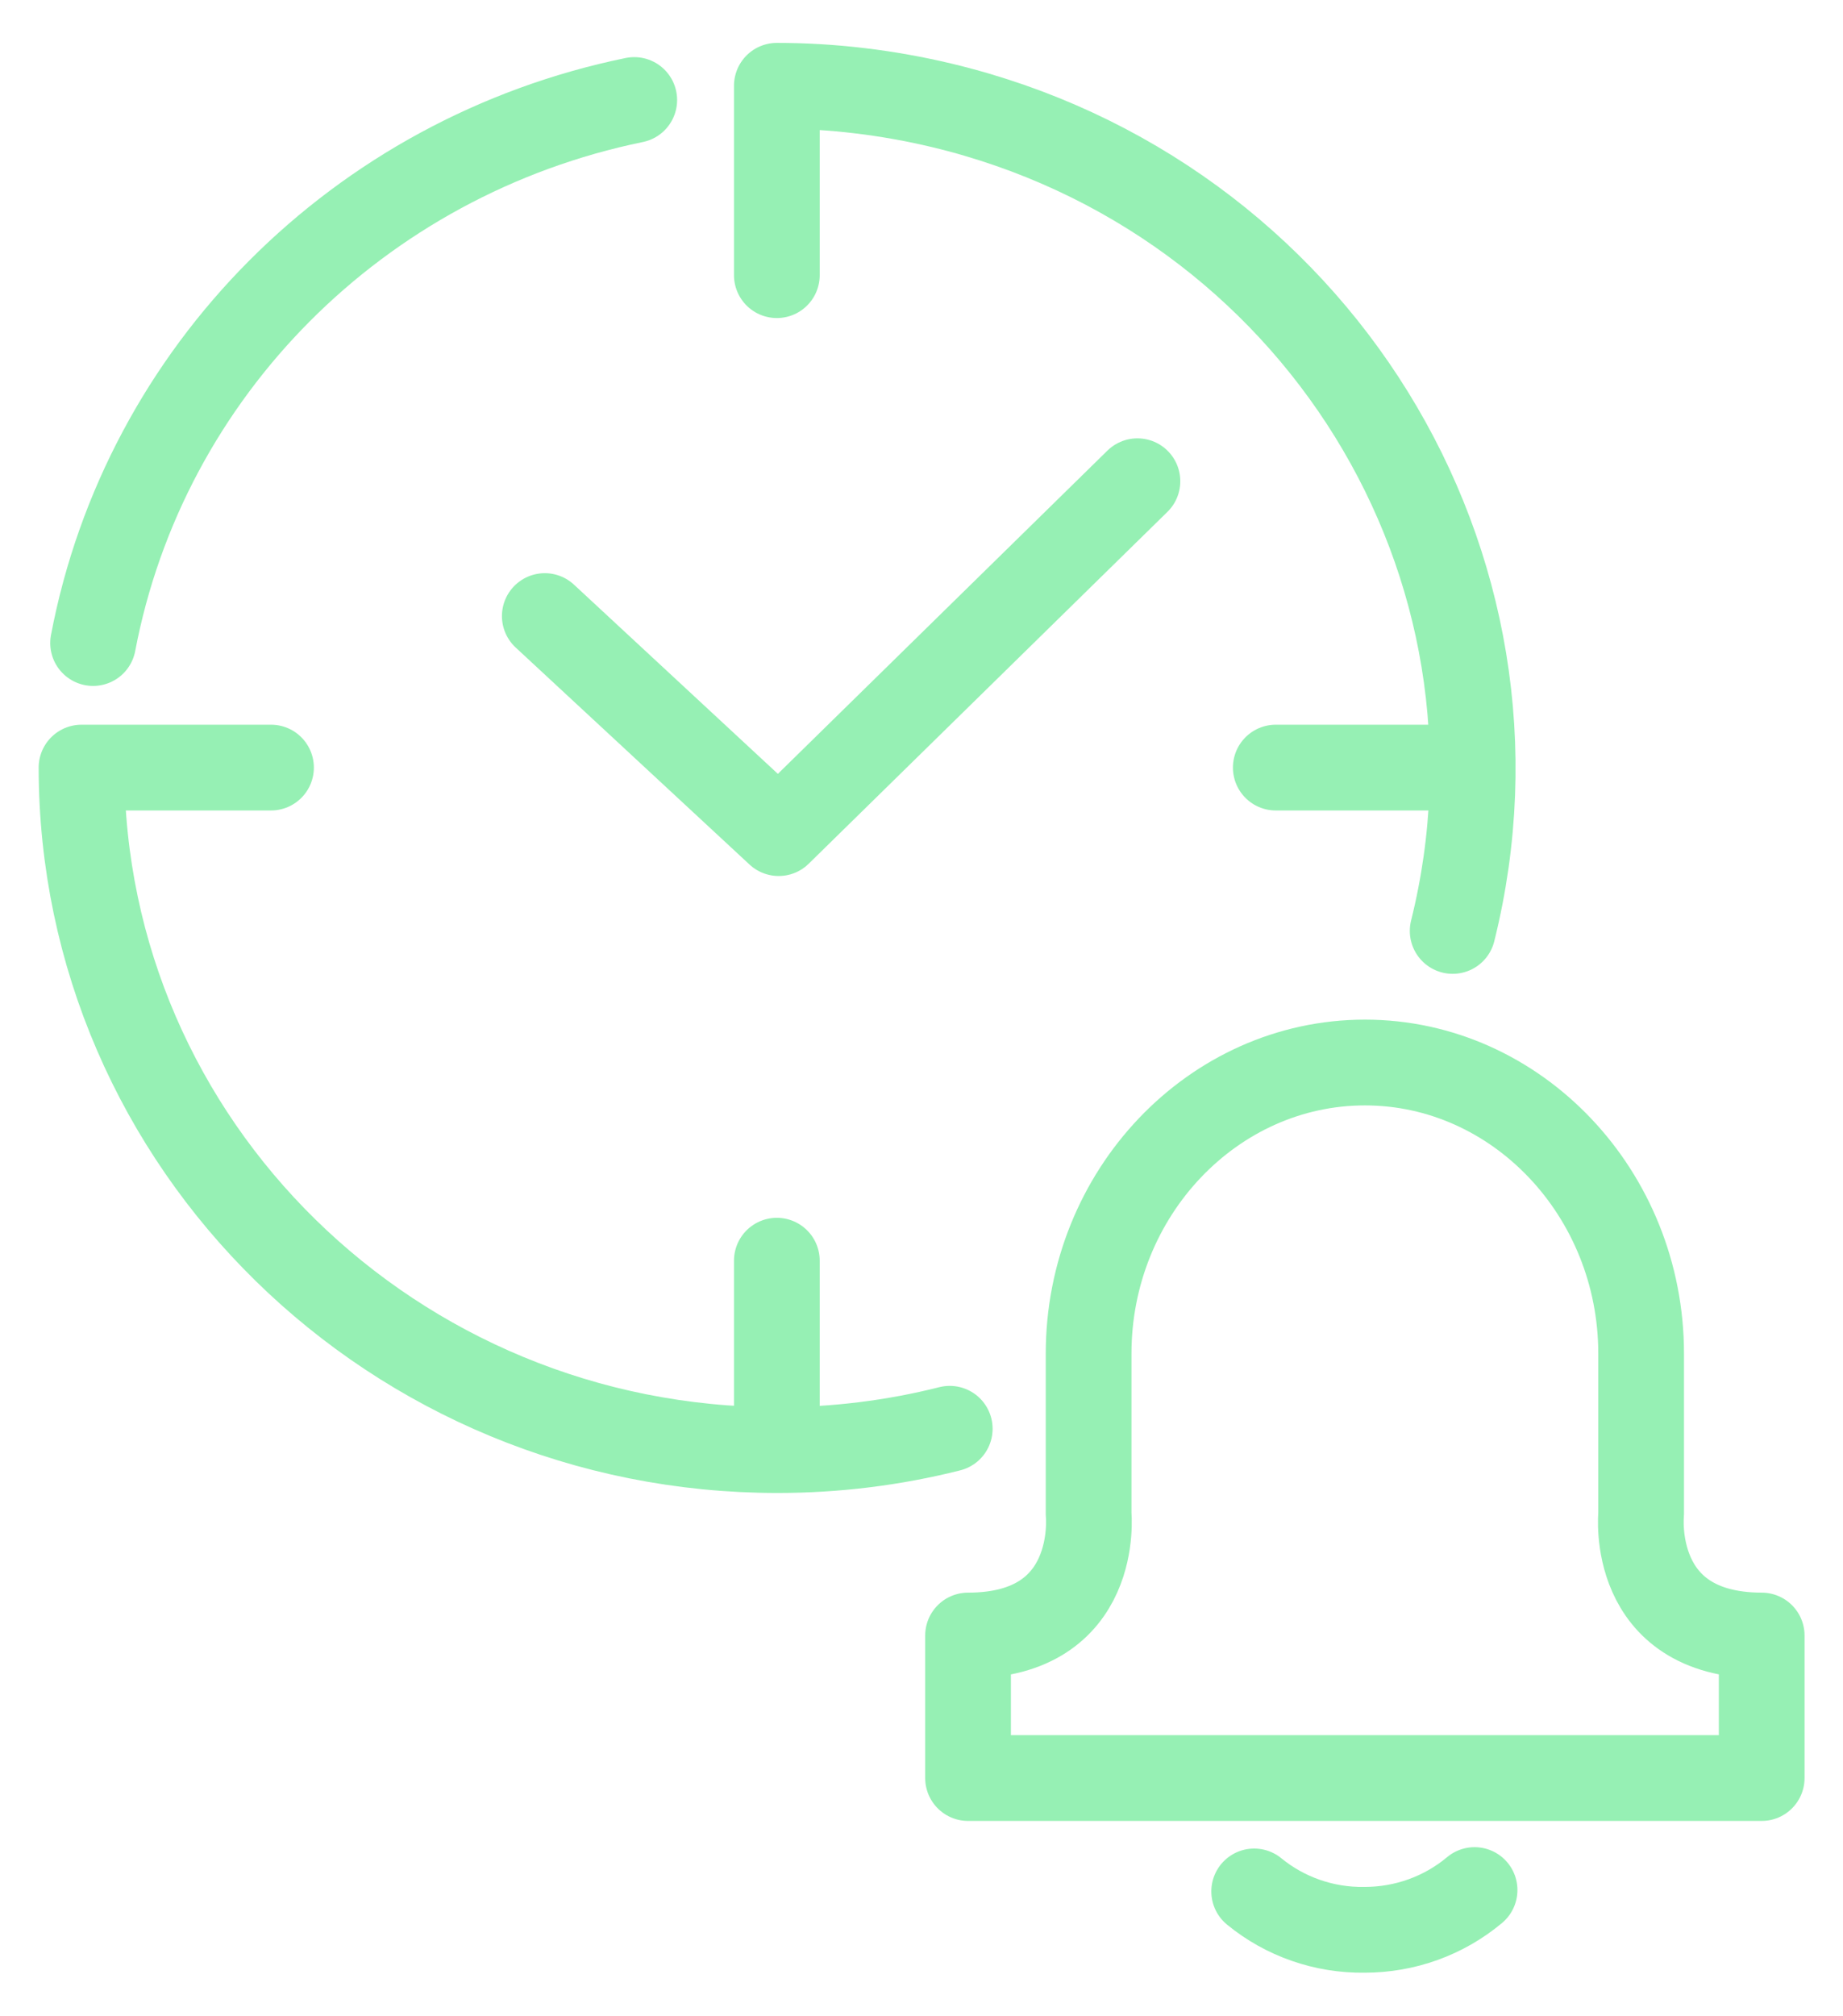 <svg width="43" height="47" viewBox="0 0 43 47" fill="none" xmlns="http://www.w3.org/2000/svg">
<path d="M18.125 29.396V33.334" stroke="#96F0B4" stroke-width="2" stroke-linecap="round" stroke-linejoin="round"/>
<path d="M33.779 17.898H29.766" stroke="#96F0B4" stroke-width="2" stroke-linecap="round" stroke-linejoin="round"/>
<path d="M2.172 14.994C3.377 8.656 8.364 3.653 14.798 2.332" stroke="#96F0B4" stroke-width="2" stroke-linecap="round" stroke-linejoin="round"/>
<path d="M26.538 11.221L18.168 19.426L12.711 14.365" stroke="#96F0B4" stroke-width="2" stroke-linecap="round" stroke-linejoin="round"/>
<path d="M33.893 21.707C36.021 13.162 30.683 4.544 21.974 2.457C20.714 2.157 19.422 2 18.125 2V6.416" stroke="#96F0B4" stroke-width="2" stroke-linecap="round" stroke-linejoin="round"/>
<path d="M6.323 17.898H1.902C1.907 26.69 9.181 33.816 18.145 33.812C19.497 33.812 20.848 33.646 22.159 33.315" stroke="#96F0B4" stroke-width="2" stroke-linecap="round" stroke-linejoin="round"/>
<path d="M38.29 35.305V31.561C38.29 27.83 35.39 24.775 31.846 24.775C28.303 24.775 25.399 27.825 25.399 31.561V35.309C25.399 35.309 25.686 38.136 22.586 38.136V41.459H41.103V38.136C38.002 38.131 38.29 35.305 38.29 35.305V35.305Z" stroke="#96F0B4" stroke-width="2" stroke-linecap="round" stroke-linejoin="round"/>
<path d="M29.262 44.103C29.983 44.694 30.896 45.012 31.837 44.998C32.778 44.998 33.687 44.672 34.404 44.071" stroke="#96F0B4" stroke-width="2" stroke-linecap="round" stroke-linejoin="round"/>
</svg>
